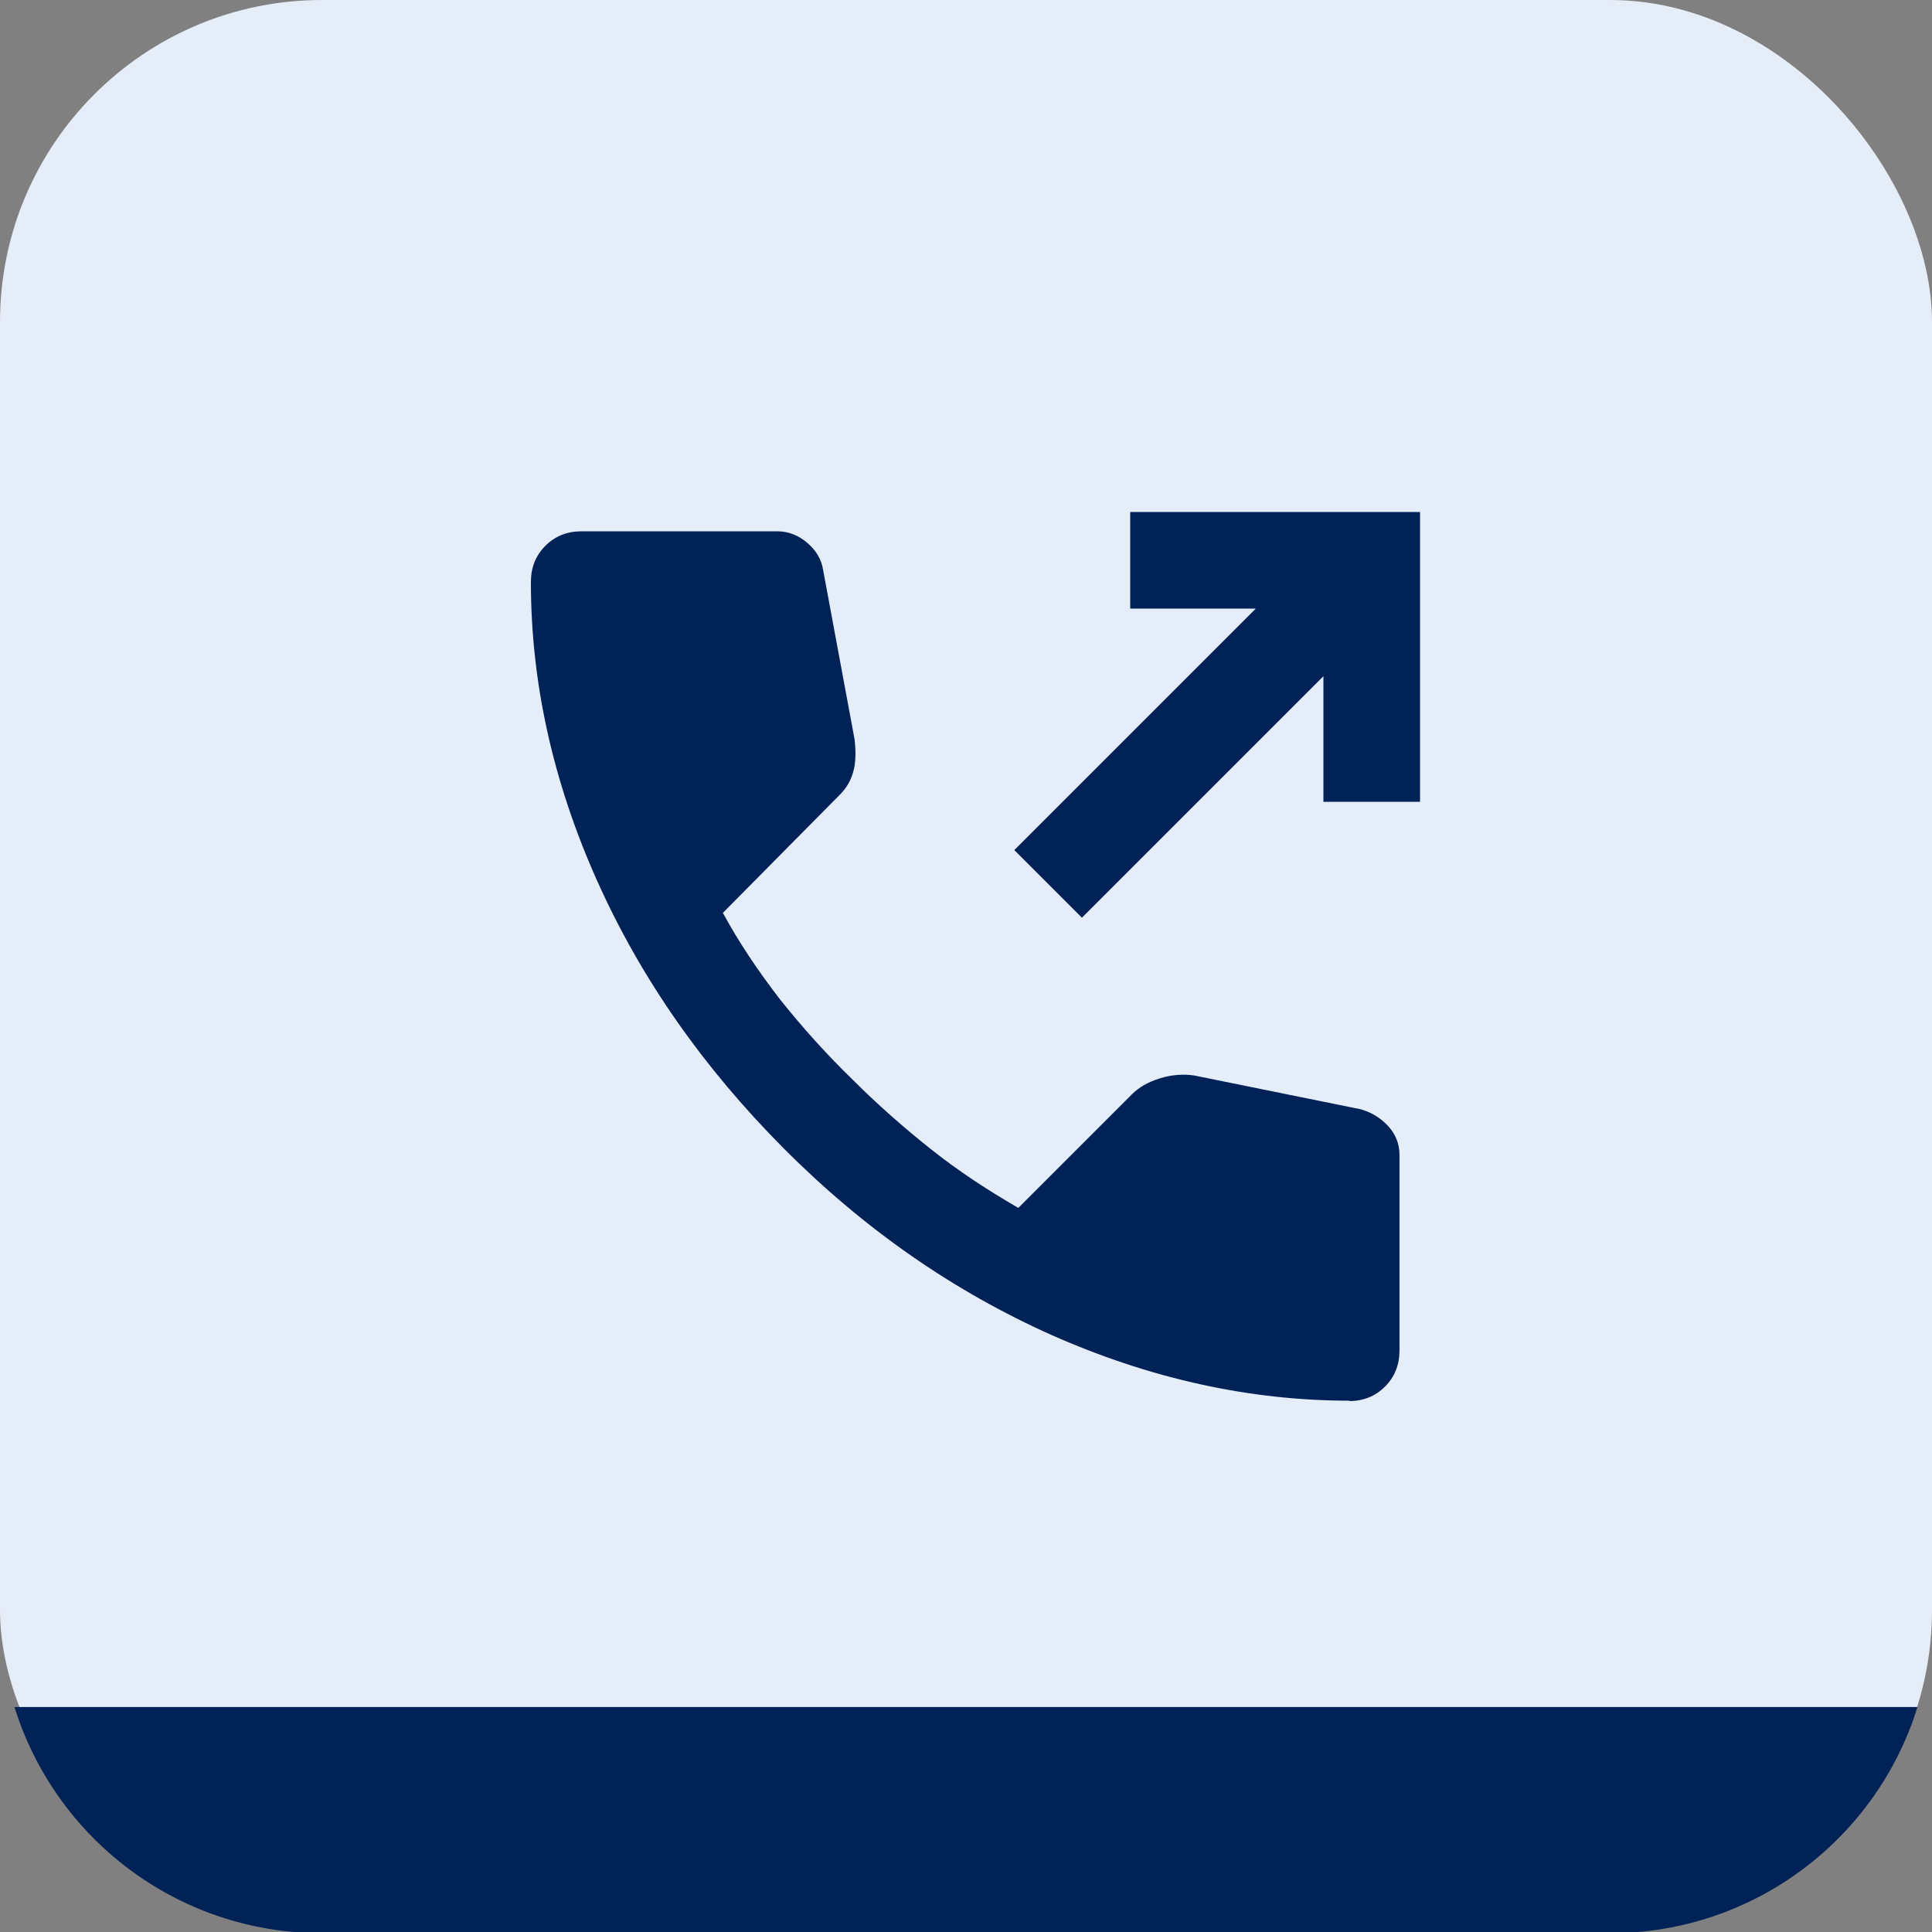 <?xml version="1.0" encoding="UTF-8"?><svg id="Vrstva_1" xmlns="http://www.w3.org/2000/svg" viewBox="0 0 48 48"><rect x="0" y="0" width="48" height="48" fill="#808080" stroke="none"/><defs><style>.cls-1{fill:#002257;}.cls-2{fill:#e5edf9;}</style></defs><rect class="cls-2" width="48" height="48" rx="8" ry="8"/><path class="cls-1" d="M35.28,12.72v7.2h-2.4v-3.12l-6,6-1.68-1.68,6-6h-3.12v-2.4h7.2Z"/><path class="cls-1" d="M33.54,34.8c-2.5,0-4.97-.55-7.41-1.63-2.44-1.09-4.66-2.63-6.66-4.64s-3.55-4.22-4.64-6.66c-1.09-2.44-1.64-4.91-1.64-7.41,0-.36.12-.66.36-.9s.54-.36.9-.36h4.86c.28,0,.53.1.75.29.22.19.35.41.39.67l.78,4.2c.04.32.03.59-.03.81-.06.22-.17.41-.33.57l-2.91,2.94c.4.74.88,1.45,1.42,2.15.55.69,1.15,1.36,1.81,2,.62.62,1.27,1.19,1.95,1.73s1.4,1.01,2.16,1.45l2.82-2.82c.18-.18.41-.31.7-.4.29-.09.58-.11.85-.07l4.14.84c.28.08.51.23.69.43s.27.44.27.7v4.86c0,.36-.12.66-.36.9-.24.24-.54.36-.9.36Z"/><path class="cls-1" d="M47.64,42.41c-1.01,3.26-4.05,5.62-7.64,5.62H8c-3.59,0-6.63-2.36-7.64-5.62h47.28Z"/></svg>